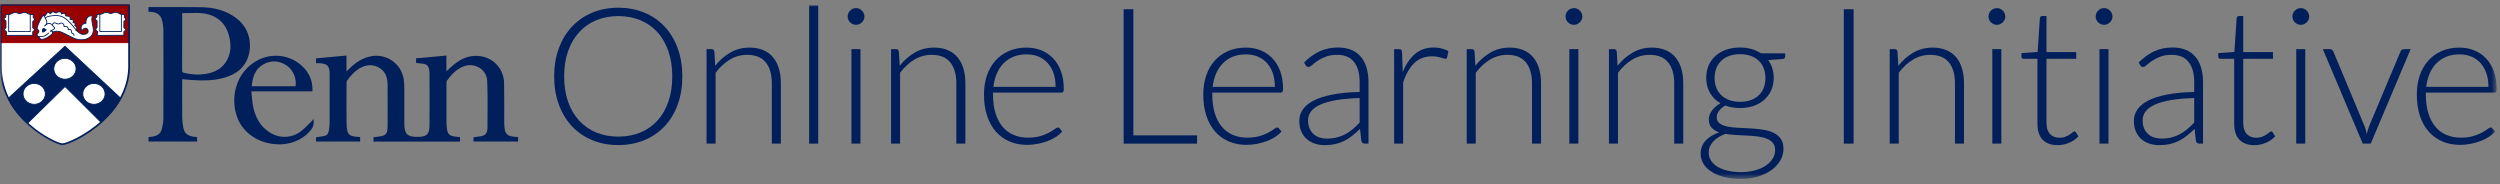 <?xml version="1.0" encoding="UTF-8"?>
<svg width="421px" height="31px" viewBox="0 0 421 31" version="1.1" xmlns="http://www.w3.org/2000/svg" xmlns:xlink="http://www.w3.org/1999/xlink">
    <rect x="0" y="0" width="421" height="31" fill="#808080" stroke="none"/>
    <!-- Generator: Sketch 49.3 (51167) - http://www.bohemiancoding.com/sketch -->
    <title>logo/online-learning-initiative/color</title>
    <desc>Created with Sketch.</desc>
    <defs>
        <polygon id="path-1" points="0 29.462 420.419 29.462 420.419 0 0 0"></polygon>
    </defs>
    <g id="Symbols" stroke="none" stroke-width="1" fill="none" fill-rule="evenodd">
        <g id="nav/header_online-learning-initiative" transform="translate(-82, -73)">
            <g id="logo/online-learning-initiative/color" transform="translate(82.004, 73.223)">
                <g id="Page-1" transform="translate(0.008, 0.436)">
                    <path d="M53.207,23.179 L60.637,23.179 L60.637,22.436 C60.56,22.424 60.508,22.413 60.456,22.409 C58.794,22.283 58.386,22.156 58.354,20.098 C58.32,17.841 58.345,15.582 58.35,13.324 C58.35,13.182 58.358,13.007 58.436,12.902 C59.089,12.023 59.815,11.213 60.806,10.701 C62.518,9.816 64.544,10.571 65.082,12.313 C65.212,12.733 65.257,13.194 65.261,13.637 C65.279,15.719 65.271,17.8 65.267,19.881 C65.267,20.302 65.266,20.725 65.225,21.143 C65.161,21.814 64.897,22.119 64.236,22.261 C63.79,22.356 63.331,22.39 62.882,22.45 L62.882,23.188 L77.457,23.188 L77.457,22.433 C77.133,22.398 76.823,22.374 76.517,22.33 C75.719,22.217 75.392,21.907 75.267,21.112 C75.208,20.738 75.173,20.355 75.172,19.976 C75.164,17.759 75.167,15.542 75.171,13.325 C75.171,13.194 75.17,13.032 75.241,12.937 C75.985,11.935 76.806,11.01 78.007,10.538 C79.888,9.8 81.944,10.976 82.032,12.986 C82.149,15.66 82.072,18.342 82.078,21.021 C82.078,21.061 82.065,21.101 82.06,21.142 C81.964,21.836 81.716,22.129 81.028,22.27 C80.596,22.359 80.152,22.393 79.73,22.449 L79.73,23.179 L87.239,23.179 L87.239,22.432 C86.905,22.397 86.595,22.374 86.287,22.33 C85.454,22.209 85.086,21.848 84.975,21.02 C84.927,20.67 84.901,20.316 84.9,19.963 C84.89,17.746 84.927,15.528 84.876,13.312 C84.822,11.023 83.214,9.182 80.996,8.817 C79.221,8.525 77.704,9.142 76.361,10.263 C75.969,10.59 75.605,10.948 75.165,11.35 L75.165,8.698 C73.421,8.858 71.738,9.012 70.055,9.166 L70.055,9.936 C70.5,9.987 70.918,10.021 71.331,10.087 C71.846,10.169 72.15,10.486 72.242,10.998 C72.28,11.211 72.321,11.428 72.321,11.643 C72.326,14.567 72.338,17.492 72.318,20.416 C72.308,21.972 71.873,22.372 70.305,22.391 C68.594,22.411 68.075,21.903 68.075,20.203 C68.074,18.176 68.08,16.149 68.071,14.122 C68.069,13.662 68.047,13.197 67.982,12.742 C67.604,10.064 65.069,8.295 62.414,8.826 C61.041,9.101 59.938,9.835 58.948,10.779 C58.768,10.951 58.593,11.127 58.337,11.378 L58.337,8.698 C56.594,8.858 54.9,9.014 53.207,9.169 L53.207,9.984 C53.403,9.984 53.576,9.977 53.748,9.985 C55.112,10.048 55.501,10.451 55.503,11.82 C55.506,14.581 55.511,17.342 55.496,20.104 C55.494,20.561 55.409,21.021 55.335,21.475 C55.263,21.911 54.98,22.174 54.55,22.253 C54.112,22.333 53.67,22.387 53.207,22.455 L53.207,23.179 Z" id="Fill-1" fill="#011F5B"></path>
                    <path d="M38.259,9.391 C37.492,10.847 36.191,11.541 34.624,11.787 C33.417,11.977 32.211,11.898 31.02,11.618 C30.823,11.572 30.655,11.533 30.657,11.237 C30.67,8.069 30.666,4.9 30.667,1.731 C30.667,1.691 30.679,1.651 30.698,1.537 C32.177,1.597 33.657,1.354 35.093,1.764 C37.149,2.352 38.275,3.809 38.666,5.853 C38.898,7.061 38.849,8.273 38.259,9.391 M39.904,2.492 C38.108,1.077 36.018,0.586 33.802,0.552 C31.014,0.509 28.225,0.535 25.436,0.531 C25.291,0.531 25.146,0.531 24.987,0.531 L24.987,1.317 C25.14,1.327 25.273,1.338 25.406,1.345 C26.477,1.4 27.103,1.897 27.327,2.939 C27.434,3.441 27.502,3.961 27.503,4.473 C27.516,9.422 27.52,14.372 27.499,19.322 C27.497,19.911 27.384,20.511 27.235,21.084 C27.042,21.83 26.484,22.219 25.734,22.336 C25.483,22.375 25.231,22.405 24.996,22.437 L24.996,23.177 L33.18,23.177 L33.18,22.433 C32.953,22.403 32.752,22.378 32.551,22.349 C31.545,22.207 31.037,21.763 30.845,20.767 C30.738,20.21 30.678,19.636 30.672,19.069 C30.652,17.084 30.664,15.098 30.664,13.113 L30.664,12.678 C31.236,12.727 31.76,12.781 32.285,12.815 C34.109,12.935 35.929,12.947 37.707,12.439 C39.229,12.006 40.557,11.268 41.369,9.844 C42.541,7.788 42.419,4.475 39.904,2.492" id="Fill-3" fill="#011F5B"></path>
                    <path d="M44.356,10.176 C45.672,9.453 47.032,9.527 48.289,10.388 C49.363,11.124 49.987,12.655 49.75,13.871 L42.387,13.871 C42.507,12.325 42.942,10.953 44.356,10.176 M52.768,19.355 C52.633,19.54 52.568,19.66 52.475,19.751 C51.919,20.291 51.386,20.858 50.79,21.35 C49.29,22.588 47.243,22.72 45.568,21.736 C43.835,20.716 42.972,19.115 42.604,17.213 C42.449,16.409 42.41,15.582 42.314,14.72 L52.599,14.72 C52.66,13.436 52.359,12.323 51.632,11.333 C49.806,8.844 46.373,8.003 43.553,9.399 C39.523,11.393 38.609,16.216 40.121,19.546 C42.187,24.097 49.153,25.15 52.311,21.262 C52.775,20.691 52.899,20.158 52.768,19.355" id="Fill-5" fill="#011F5B"></path>
                    <path d="M0.158,0.174 L21.738,0.174 L21.738,10.643 C21.592,19.177 11.737,23.663 10.497,23.622 C9.208,23.579 0.128,19.19 0.156,10.599 C0.156,10.445 0.158,0.174 0.158,0.174" id="Fill-7" fill="#FFFFFF"></path>
                    <path d="M0.156,6.536 C0.187,6.567 0.157,0.176 0.157,0.176 L21.721,0.176 L21.721,6.536 L0.156,6.536 Z" id="Fill-9" fill="#990000"></path>
                    <path d="M0.226,6.464 L21.646,6.464 L21.646,0.248 L0.232,0.248 C0.254,4.871 0.253,6.117 0.226,6.464 Z M21.796,6.61 L0.156,6.609 L0.143,6.534 L0.083,6.522 C0.106,6.36 0.09,1.886 0.082,0.176 L0.082,0.103 L21.796,0.103 L21.796,6.61 Z" id="Fill-11" fill="#990000"></path>
                    <path d="M1.364,15.849 C2.194,17.541 3.219,18.903 4.659,20.062 L10.938,13.901 L16.982,19.918 C18.228,18.812 19.441,17.473 20.311,15.887 L10.93,7.129 L1.407,15.867 L1.364,15.849 Z" id="Fill-13" fill="#011F5B"></path>
                    <path d="M1.475,15.905 C2.313,17.59 3.326,18.883 4.654,19.964 L10.938,13.798 L16.985,19.816 C18.383,18.567 19.47,17.251 20.218,15.902 L10.93,7.23 L1.475,15.905 Z M4.664,20.161 L4.611,20.119 C3.217,18.996 2.164,17.65 1.296,15.88 L1.211,15.706 L1.391,15.781 L10.931,7.029 L10.982,7.077 L20.404,15.873 L20.377,15.921 C19.611,17.32 18.485,18.682 17.032,19.972 L16.979,20.019 L10.937,14.005 L4.664,20.161 Z" id="Fill-15" fill="#011F5B"></path>
                    <path d="M16.318,1.756 L16.905,1.756 C17.335,1.661 17.492,1.419 17.933,1.419 C18.251,1.419 18.4,1.624 18.633,1.624 C18.83,1.624 19.133,1.405 19.464,1.405 C19.804,1.405 19.971,1.603 20.194,1.695 C20.391,1.777 20.649,1.773 20.923,1.773 C20.916,1.963 20.923,2.077 20.923,2.237 C20.923,2.401 21.149,2.336 21.149,2.602 C21.149,2.881 20.857,2.827 20.857,2.939 L20.846,3.978 C20.861,4.108 21.131,4.125 21.131,4.323 C21.131,4.616 20.83,4.514 20.85,4.745 C20.864,4.916 20.85,5.277 20.85,5.277 C20.27,5.277 16.542,5.31 16.359,5.303 C16.37,4.918 16.432,4.941 16.446,4.756 C16.457,4.606 16.11,4.514 16.11,4.261 C16.11,4.087 16.318,4.098 16.336,3.934 L16.336,2.898 C16.326,2.762 16.012,2.694 16.023,2.5 C16.036,2.267 16.315,2.297 16.315,2.141 C16.315,2.073 16.322,1.821 16.318,1.756" id="Fill-19" fill="#FFFFFF"></path>
                    <path d="M16.437,5.231 C16.752,5.234 17.912,5.224 18.95,5.216 C19.736,5.211 20.472,5.205 20.777,5.204 C20.781,5.092 20.785,4.871 20.775,4.751 C20.762,4.595 20.862,4.54 20.936,4.5 C21.008,4.46 21.056,4.434 21.056,4.323 C21.056,4.254 21.007,4.22 20.927,4.17 C20.859,4.126 20.782,4.077 20.772,3.986 L20.782,2.938 C20.782,2.848 20.865,2.813 20.925,2.787 C21.008,2.752 21.074,2.725 21.074,2.602 C21.074,2.492 21.032,2.465 20.974,2.429 C20.921,2.395 20.848,2.348 20.848,2.237 C20.848,2.183 20.847,2.135 20.846,2.087 C20.845,2.012 20.844,1.937 20.846,1.845 L20.844,1.845 C20.592,1.845 20.356,1.841 20.164,1.762 C20.089,1.731 20.02,1.688 19.953,1.648 C19.81,1.561 19.675,1.478 19.464,1.478 C19.292,1.478 19.122,1.545 18.972,1.603 C18.844,1.653 18.734,1.696 18.633,1.696 C18.508,1.696 18.405,1.646 18.306,1.598 C18.198,1.546 18.086,1.492 17.933,1.492 C17.697,1.492 17.551,1.565 17.382,1.65 C17.256,1.713 17.113,1.785 16.922,1.827 L16.394,1.829 C16.394,1.886 16.392,1.96 16.391,2.024 C16.39,2.075 16.389,2.119 16.389,2.141 C16.389,2.254 16.301,2.303 16.231,2.343 C16.151,2.388 16.102,2.42 16.098,2.503 C16.094,2.568 16.153,2.616 16.243,2.682 C16.322,2.74 16.404,2.799 16.411,2.893 L16.411,3.934 C16.398,4.052 16.323,4.107 16.268,4.148 C16.212,4.188 16.185,4.21 16.185,4.261 C16.185,4.369 16.274,4.444 16.36,4.517 C16.443,4.586 16.528,4.658 16.52,4.761 C16.515,4.841 16.5,4.889 16.486,4.935 C16.467,4.994 16.446,5.062 16.437,5.231 M16.498,5.377 C16.423,5.377 16.374,5.377 16.357,5.376 L16.282,5.373 L16.285,5.301 C16.292,5.056 16.32,4.966 16.342,4.893 C16.356,4.849 16.366,4.815 16.371,4.75 C16.373,4.72 16.314,4.67 16.262,4.626 C16.161,4.541 16.035,4.435 16.035,4.261 C16.035,4.135 16.118,4.075 16.178,4.031 C16.229,3.994 16.257,3.972 16.262,3.926 L16.261,2.898 C16.259,2.876 16.2,2.833 16.153,2.798 C16.058,2.729 15.94,2.642 15.948,2.496 C15.957,2.329 16.077,2.262 16.156,2.218 C16.221,2.181 16.239,2.166 16.239,2.141 C16.239,2.118 16.24,2.073 16.241,2.022 C16.243,1.924 16.246,1.802 16.243,1.76 L16.239,1.683 L16.905,1.683 C17.062,1.647 17.19,1.583 17.313,1.521 C17.492,1.431 17.661,1.346 17.933,1.346 C18.122,1.346 18.255,1.411 18.373,1.468 C18.464,1.512 18.543,1.551 18.633,1.551 C18.704,1.551 18.807,1.51 18.916,1.468 C19.079,1.405 19.263,1.333 19.464,1.333 C19.718,1.333 19.885,1.434 20.032,1.525 C20.097,1.564 20.159,1.601 20.223,1.628 C20.396,1.7 20.631,1.7 20.883,1.7 L21.001,1.7 L20.998,1.775 C20.993,1.9 20.995,1.992 20.996,2.085 C20.997,2.133 20.998,2.183 20.998,2.237 C20.998,2.267 21.007,2.276 21.057,2.307 C21.123,2.349 21.224,2.413 21.224,2.602 C21.224,2.821 21.074,2.883 20.985,2.921 C20.965,2.929 20.935,2.942 20.928,2.949 L20.921,3.979 C20.923,3.993 20.967,4.021 21.009,4.048 C21.092,4.1 21.206,4.172 21.206,4.323 C21.206,4.519 21.088,4.584 21.009,4.626 C20.939,4.665 20.919,4.679 20.925,4.739 C20.939,4.912 20.925,5.265 20.925,5.28 L20.922,5.35 L20.85,5.35 C20.607,5.35 19.809,5.356 18.951,5.362 C17.93,5.369 16.879,5.377 16.498,5.377" id="Fill-21" fill="#011F5B"></path>
                    <path d="M18.526,4.711 C17.683,4.711 16.864,4.709 16.796,4.709 L16.72,4.709 L16.721,4.635 C16.728,4.097 16.721,1.797 16.721,1.774 L16.871,1.773 C16.871,1.795 16.877,3.916 16.872,4.564 C17.992,4.566 19.951,4.567 20.352,4.559 C20.352,3.858 20.349,1.757 20.349,1.757 L20.498,1.756 C20.498,1.756 20.502,4.012 20.502,4.63 L20.502,4.696 L20.434,4.702 C20.354,4.709 19.426,4.711 18.526,4.711" id="Fill-23" fill="#011F5B"></path>
                    <mask id="mask-2" fill="white">
                        <use xlink:href="#path-1"></use>
                    </mask>
                    <g id="Clip-26"></g>
                    <path d="M6.564,5.58 C6.622,5.802 6.794,5.948 7.074,5.948 C7.596,5.948 8.099,5.573 8.401,5.362 C8.638,5.199 8.883,5.025 8.883,4.667 L8.839,4.803 C8.839,4.803 9.247,4.408 10.254,4.721 C10.533,4.809 11.73,5.461 11.989,5.567 C12.211,5.659 12.991,6.201 14.21,5.992 C14.21,5.992 16.07,5.744 15.654,3.885 C15.357,2.556 15.449,2.462 15.562,2.036 C15.518,2.015 14.425,1.777 14.454,3.249 C13.98,3.297 13.375,3.644 13.768,4.558 C13.929,4.326 14.144,4.08 14.439,4.08 C14.625,4.08 14.821,4.34 14.833,4.531 C14.862,4.994 14.381,5.199 13.783,5.103 C13.48,5.055 13.201,4.729 12.783,4.435 C12.856,4.401 12.923,4.162 12.923,4.067 C12.923,3.832 12.714,3.723 12.573,3.644 C12.602,3.563 12.66,3.453 12.66,3.372 C12.66,3.184 12.387,3.198 12.281,3.126 C12.324,3.068 12.324,3.103 12.324,3.017 C12.324,2.744 12.368,2.595 11.8,2.608 C11.847,2.339 11.789,2.165 11.595,2.09 L11.172,2.036 C10.91,1.988 11.172,1.903 10.929,1.677 C10.713,1.474 10.357,1.677 10.357,1.677 C10.357,1.489 10.224,1.34 9.991,1.34 C9.867,1.34 9.714,1.351 9.627,1.395 L9.452,1.531 C9.233,1.531 9.178,1.34 8.927,1.34 C8.675,1.34 8.573,1.531 8.474,1.654 C8.303,1.575 8.281,1.436 8.052,1.436 C7.917,1.436 7.877,1.575 7.818,1.64 C7.669,1.8 7.679,1.967 7.446,2.048 L7.359,1.9 C7.356,1.891 7.354,1.881 7.352,1.872 C7.009,2.032 6.235,3.743 6.235,4.094 C6.235,4.428 6.535,4.282 6.535,4.64 C6.535,4.851 6.214,5.004 6.214,5.185 C6.214,5.413 6.487,5.526 6.724,5.526 L6.564,5.58 Z" id="Fill-33" fill="#FFFFFF" mask="url(#mask-2)"></path>
                    <path d="M9.535,4.527 C9.737,4.527 9.982,4.56 10.277,4.652 C10.448,4.706 10.934,4.954 11.362,5.174 C11.647,5.32 11.915,5.457 12.018,5.499 C12.052,5.513 12.096,5.536 12.153,5.565 C12.485,5.737 13.175,6.096 14.196,5.92 C14.207,5.919 14.977,5.809 15.385,5.241 C15.636,4.892 15.702,4.441 15.581,3.9 C15.307,2.673 15.361,2.478 15.46,2.124 L15.469,2.091 C15.357,2.076 15.109,2.064 14.896,2.214 C14.642,2.393 14.519,2.74 14.529,3.248 L14.53,3.315 L14.461,3.321 C14.17,3.351 13.925,3.484 13.807,3.678 C13.692,3.866 13.686,4.11 13.788,4.404 C13.945,4.201 14.155,4.008 14.439,4.008 C14.67,4.008 14.893,4.298 14.908,4.526 C14.92,4.715 14.854,4.878 14.72,4.996 C14.517,5.173 14.171,5.239 13.771,5.175 C13.547,5.139 13.343,4.973 13.108,4.78 C12.993,4.686 12.874,4.589 12.739,4.494 L12.637,4.423 L12.75,4.37 C12.786,4.344 12.847,4.156 12.847,4.067 C12.847,3.88 12.68,3.787 12.546,3.713 L12.491,3.683 L12.502,3.62 C12.51,3.597 12.52,3.572 12.531,3.545 C12.557,3.485 12.585,3.417 12.585,3.372 C12.585,3.31 12.536,3.286 12.4,3.248 C12.34,3.232 12.283,3.216 12.238,3.186 L12.175,3.143 L12.22,3.083 C12.233,3.067 12.242,3.057 12.25,3.049 C12.25,3.042 12.25,3.031 12.25,3.017 L12.25,2.962 C12.251,2.848 12.25,2.782 12.211,2.745 C12.161,2.696 12.026,2.676 11.802,2.681 L11.71,2.683 L11.726,2.596 C11.781,2.283 11.67,2.197 11.567,2.158 L11.163,2.108 C10.994,2.077 10.965,2.015 10.969,1.918 C10.971,1.871 10.973,1.818 10.877,1.729 C10.705,1.567 10.398,1.737 10.395,1.739 L10.283,1.803 L10.283,1.677 C10.283,1.516 10.168,1.413 9.991,1.413 C9.837,1.413 9.72,1.43 9.661,1.46 L9.478,1.604 L9.452,1.604 C9.323,1.604 9.24,1.549 9.167,1.501 C9.095,1.454 9.034,1.413 8.927,1.413 C8.748,1.413 8.661,1.529 8.577,1.642 C8.562,1.662 8.548,1.681 8.534,1.699 L8.497,1.744 L8.443,1.72 C8.368,1.686 8.319,1.643 8.276,1.605 C8.21,1.547 8.167,1.508 8.052,1.508 C8,1.508 7.973,1.543 7.927,1.615 C7.909,1.643 7.893,1.668 7.875,1.688 C7.826,1.74 7.796,1.794 7.766,1.846 C7.708,1.949 7.648,2.055 7.471,2.117 L7.412,2.137 L7.322,1.983 C6.997,2.284 6.31,3.758 6.31,4.094 C6.31,4.22 6.355,4.25 6.424,4.295 C6.507,4.351 6.61,4.419 6.61,4.64 C6.61,4.777 6.509,4.886 6.421,4.982 C6.353,5.056 6.289,5.126 6.289,5.185 C6.289,5.38 6.556,5.453 6.724,5.453 L6.749,5.594 L6.658,5.625 C6.724,5.789 6.867,5.875 7.074,5.875 C7.543,5.875 8.002,5.553 8.305,5.34 L8.358,5.303 C8.547,5.172 8.742,5.038 8.794,4.797 L8.768,4.781 L8.811,4.645 L8.92,4.661 C9.039,4.599 9.24,4.527 9.535,4.527 M13.663,6.112 C12.891,6.112 12.343,5.829 12.082,5.694 C12.031,5.667 11.99,5.646 11.96,5.633 C11.851,5.589 11.592,5.456 11.292,5.303 C10.89,5.096 10.39,4.84 10.231,4.791 C9.479,4.556 9.077,4.734 8.943,4.818 C8.882,5.12 8.643,5.285 8.445,5.421 L8.393,5.458 C8.074,5.682 7.591,6.021 7.074,6.021 C6.775,6.021 6.562,5.867 6.491,5.598 L6.482,5.563 C6.292,5.504 6.139,5.376 6.139,5.185 C6.139,5.07 6.226,4.976 6.309,4.886 C6.383,4.805 6.46,4.722 6.46,4.64 C6.46,4.496 6.409,4.462 6.339,4.415 C6.259,4.362 6.161,4.297 6.161,4.094 C6.161,3.716 6.948,1.98 7.319,1.807 L7.403,1.767 L7.431,1.88 L7.477,1.956 C7.557,1.913 7.591,1.853 7.635,1.776 C7.667,1.719 7.703,1.655 7.763,1.592 C7.775,1.578 7.787,1.559 7.799,1.539 C7.843,1.469 7.91,1.363 8.052,1.363 C8.224,1.363 8.305,1.434 8.377,1.497 C8.402,1.519 8.426,1.54 8.454,1.559 C8.455,1.558 8.455,1.557 8.456,1.556 C8.547,1.435 8.672,1.268 8.927,1.268 C9.08,1.268 9.171,1.328 9.251,1.381 C9.31,1.419 9.358,1.451 9.427,1.458 L9.58,1.338 C9.674,1.289 9.809,1.268 9.991,1.268 C10.21,1.268 10.373,1.387 10.419,1.568 C10.556,1.515 10.802,1.457 10.982,1.624 C11.125,1.759 11.121,1.862 11.118,1.924 C11.118,1.932 11.117,1.943 11.118,1.949 C11.119,1.947 11.136,1.955 11.186,1.964 L11.605,2.018 C11.821,2.1 11.911,2.272 11.885,2.535 C12.11,2.536 12.241,2.569 12.317,2.642 C12.403,2.724 12.401,2.835 12.4,2.963 L12.399,3.017 C12.399,3.052 12.399,3.075 12.394,3.095 C12.409,3.1 12.425,3.104 12.441,3.109 C12.558,3.141 12.735,3.19 12.735,3.372 C12.735,3.445 12.701,3.527 12.671,3.6 C12.669,3.604 12.667,3.608 12.665,3.612 C12.818,3.699 12.997,3.825 12.997,4.067 C12.997,4.135 12.962,4.315 12.893,4.424 C13.007,4.507 13.111,4.592 13.204,4.669 C13.423,4.848 13.612,5.002 13.795,5.031 C14.144,5.087 14.453,5.034 14.619,4.888 C14.721,4.799 14.767,4.68 14.758,4.535 C14.749,4.381 14.579,4.153 14.439,4.153 C14.173,4.153 13.974,4.391 13.831,4.598 L13.753,4.71 L13.699,4.586 C13.528,4.19 13.521,3.86 13.678,3.604 C13.811,3.386 14.07,3.232 14.378,3.185 C14.38,2.639 14.537,2.264 14.846,2.071 C15.172,1.868 15.555,1.951 15.595,1.97 L15.65,1.996 L15.605,2.162 C15.512,2.494 15.46,2.677 15.727,3.87 C15.858,4.452 15.783,4.942 15.507,5.326 C15.06,5.945 14.254,6.059 14.22,6.064 C14.023,6.098 13.837,6.112 13.663,6.112" id="Fill-34" fill="#011F5B" mask="url(#mask-2)"></path>
                    <path d="M7.37,4.143 C7.37,4.143 7.749,4.284 7.749,4.361 C7.749,4.465 7.504,4.579 7.34,4.715 L7.136,4.715 C7.209,4.484 7.136,4.568 7.136,4.361 C7.136,4.205 7.305,4.143 7.37,4.143" id="Fill-35" fill="#011F5B" mask="url(#mask-2)"></path>
                    <path d="M7.234,4.642 L7.313,4.642 C7.364,4.602 7.421,4.564 7.476,4.526 C7.542,4.482 7.648,4.41 7.67,4.371 C7.631,4.336 7.496,4.269 7.359,4.217 C7.317,4.224 7.211,4.264 7.211,4.361 C7.211,4.433 7.221,4.462 7.229,4.487 C7.244,4.533 7.251,4.568 7.234,4.642 Z M7.368,4.788 L7.035,4.788 L7.065,4.694 C7.101,4.577 7.096,4.561 7.086,4.531 C7.076,4.499 7.061,4.456 7.061,4.361 C7.061,4.167 7.259,4.07 7.37,4.07 L7.397,4.075 C7.824,4.235 7.824,4.326 7.824,4.361 C7.824,4.468 7.702,4.55 7.562,4.646 C7.503,4.685 7.442,4.727 7.389,4.771 L7.368,4.788 Z" id="Fill-36" fill="#011F5B" mask="url(#mask-2)"></path>
                    <path d="M12.519,5.365 L12.37,5.347 C12.399,5.122 12.323,5.096 12.21,5.056 C12.128,5.028 12.026,4.992 11.993,4.87 C11.982,4.828 11.975,4.78 11.968,4.729 C11.95,4.601 11.929,4.457 11.838,4.403 C11.77,4.362 11.658,4.366 11.506,4.416 L11.403,4.45 L11.407,4.344 C11.415,4.141 11.367,3.999 11.263,3.924 C11.091,3.798 10.808,3.883 10.806,3.885 L10.692,3.92 L10.708,3.806 C10.726,3.668 10.68,3.526 10.582,3.418 C10.509,3.338 10.419,3.288 10.345,3.288 C10.238,3.288 10.159,3.328 10.075,3.371 C9.998,3.411 9.917,3.452 9.82,3.452 C9.677,3.452 9.577,3.401 9.48,3.352 C9.389,3.305 9.303,3.261 9.178,3.261 C9.035,3.261 9.009,3.31 8.966,3.392 C8.932,3.454 8.89,3.533 8.788,3.581 L8.723,3.45 C8.78,3.423 8.803,3.38 8.833,3.324 C8.882,3.231 8.944,3.116 9.178,3.116 C9.34,3.116 9.452,3.173 9.55,3.223 C9.638,3.267 9.714,3.306 9.82,3.306 C9.88,3.306 9.938,3.277 10.006,3.242 C10.097,3.195 10.2,3.143 10.345,3.143 C10.462,3.143 10.593,3.21 10.694,3.322 C10.797,3.436 10.856,3.578 10.861,3.723 C10.984,3.702 11.194,3.691 11.353,3.808 C11.478,3.899 11.547,4.048 11.557,4.25 C11.708,4.215 11.826,4.225 11.917,4.279 C12.068,4.37 12.095,4.558 12.116,4.709 C12.123,4.754 12.129,4.797 12.138,4.834 C12.15,4.877 12.181,4.892 12.261,4.919 C12.381,4.961 12.562,5.024 12.519,5.365" id="Fill-37" fill="#011F5B" mask="url(#mask-2)"></path>
                    <path d="M0.972,1.775 L1.559,1.775 C1.989,1.679 2.146,1.437 2.587,1.437 C2.904,1.437 3.054,1.642 3.287,1.642 C3.484,1.642 3.787,1.424 4.118,1.424 C4.457,1.424 4.625,1.621 4.848,1.713 C5.044,1.795 5.303,1.791 5.577,1.791 C5.569,1.982 5.577,2.095 5.577,2.255 C5.577,2.419 5.803,2.354 5.803,2.62 C5.803,2.899 5.511,2.845 5.511,2.957 L5.5,3.997 C5.515,4.126 5.784,4.143 5.784,4.341 C5.784,4.634 5.484,4.533 5.504,4.764 C5.518,4.934 5.504,5.295 5.504,5.295 C4.924,5.295 1.274,5.299 1.092,5.292 C1.103,4.907 1.086,4.96 1.099,4.774 C1.11,4.624 0.764,4.532 0.764,4.28 C0.764,4.106 0.972,4.116 0.99,3.952 L0.99,2.917 C0.979,2.78 0.666,2.712 0.676,2.518 C0.689,2.286 0.968,2.315 0.968,2.16 C0.968,2.092 0.976,1.839 0.972,1.775" id="Fill-38" fill="#FFFFFF" mask="url(#mask-2)"></path>
                    <path d="M1.169,5.22 C1.619,5.225 3.836,5.223 4.946,5.223 L5.431,5.223 C5.435,5.11 5.439,4.889 5.429,4.77 C5.416,4.613 5.516,4.558 5.589,4.518 C5.662,4.479 5.709,4.452 5.709,4.341 C5.709,4.273 5.661,4.239 5.581,4.188 C5.513,4.145 5.436,4.096 5.426,4.005 L5.436,2.957 C5.436,2.866 5.518,2.831 5.579,2.806 C5.662,2.771 5.727,2.743 5.727,2.62 C5.727,2.51 5.686,2.484 5.628,2.447 C5.575,2.413 5.502,2.366 5.502,2.255 C5.502,2.202 5.501,2.153 5.5,2.106 C5.499,2.03 5.498,1.955 5.499,1.864 C5.247,1.864 5.01,1.86 4.818,1.78 C4.743,1.749 4.673,1.707 4.607,1.666 C4.464,1.579 4.329,1.497 4.118,1.497 C3.946,1.497 3.775,1.563 3.626,1.622 C3.498,1.671 3.387,1.715 3.287,1.715 C3.162,1.715 3.058,1.665 2.959,1.616 C2.851,1.564 2.74,1.51 2.587,1.51 C2.351,1.51 2.205,1.583 2.036,1.668 C1.91,1.731 1.767,1.803 1.576,1.846 L1.048,1.847 C1.048,1.904 1.046,1.979 1.045,2.042 C1.044,2.093 1.043,2.137 1.043,2.16 C1.043,2.272 0.955,2.322 0.884,2.362 C0.805,2.406 0.756,2.438 0.751,2.522 C0.748,2.586 0.807,2.634 0.897,2.7 C0.976,2.758 1.057,2.818 1.065,2.911 L1.065,3.953 C1.052,4.07 0.976,4.126 0.921,4.166 C0.866,4.207 0.839,4.228 0.839,4.28 C0.839,4.387 0.928,4.462 1.014,4.535 C1.097,4.604 1.182,4.676 1.174,4.779 C1.168,4.866 1.169,4.899 1.17,4.952 C1.171,5.003 1.172,5.073 1.169,5.22 M3.127,5.369 C2.127,5.369 1.181,5.368 1.089,5.365 L1.015,5.362 L1.017,5.29 C1.023,5.095 1.021,5.013 1.02,4.955 C1.018,4.898 1.018,4.863 1.025,4.769 C1.027,4.738 0.968,4.689 0.916,4.645 C0.815,4.56 0.689,4.453 0.689,4.28 C0.689,4.153 0.771,4.094 0.831,4.05 C0.883,4.012 0.911,3.99 0.915,3.945 L0.915,2.916 C0.913,2.894 0.854,2.851 0.807,2.817 C0.711,2.747 0.593,2.66 0.602,2.514 C0.611,2.348 0.73,2.28 0.809,2.236 C0.874,2.199 0.893,2.185 0.893,2.16 C0.893,2.136 0.894,2.092 0.895,2.04 C0.897,1.943 0.899,1.821 0.897,1.779 L0.893,1.702 L1.559,1.702 C1.715,1.665 1.843,1.601 1.967,1.539 C2.146,1.449 2.315,1.364 2.587,1.364 C2.775,1.364 2.909,1.429 3.026,1.486 C3.118,1.531 3.197,1.569 3.287,1.569 C3.358,1.569 3.461,1.529 3.57,1.486 C3.732,1.423 3.916,1.351 4.118,1.351 C4.372,1.351 4.539,1.453 4.686,1.543 C4.751,1.582 4.812,1.62 4.877,1.646 C5.05,1.718 5.286,1.717 5.538,1.718 L5.654,1.718 L5.652,1.794 C5.647,1.918 5.648,2.01 5.65,2.103 C5.651,2.152 5.652,2.201 5.652,2.255 C5.652,2.285 5.661,2.294 5.71,2.325 C5.777,2.368 5.878,2.432 5.878,2.62 C5.878,2.839 5.728,2.902 5.639,2.939 C5.619,2.948 5.589,2.96 5.582,2.967 L5.575,3.998 C5.577,4.012 5.621,4.039 5.663,4.066 C5.746,4.118 5.859,4.191 5.859,4.341 C5.859,4.537 5.741,4.602 5.663,4.645 C5.593,4.683 5.573,4.697 5.578,4.758 C5.593,4.931 5.579,5.283 5.579,5.298 L5.576,5.368 L4.946,5.368 C4.469,5.368 3.786,5.369 3.127,5.369" id="Fill-39" fill="#011F5B" mask="url(#mask-2)"></path>
                    <path d="M3.18,4.729 C2.336,4.729 1.518,4.728 1.449,4.727 L1.374,4.727 L1.374,4.654 C1.382,4.115 1.374,1.815 1.374,1.792 L1.524,1.792 C1.524,1.814 1.531,3.934 1.525,4.582 C2.646,4.584 4.605,4.585 5.006,4.578 C5.006,3.877 5.002,1.775 5.002,1.775 L5.152,1.774 C5.152,1.774 5.156,4.031 5.156,4.648 L5.156,4.714 L5.088,4.72 C5.008,4.727 4.079,4.729 3.18,4.729" id="Fill-40" fill="#011F5B" mask="url(#mask-2)"></path>
                    <path d="M3.863,15.152 C3.863,14.18 4.706,13.391 5.746,13.391 C6.786,13.391 7.629,14.18 7.629,15.152 C7.629,16.124 6.786,16.911 5.746,16.911 C4.706,16.911 3.863,16.124 3.863,15.152" id="Fill-48" fill="#FFFFFF" mask="url(#mask-2)"></path>
                    <path d="M5.746,13.464 C4.749,13.464 3.938,14.221 3.938,15.152 C3.938,16.082 4.749,16.839 5.746,16.839 C6.743,16.839 7.554,16.082 7.554,15.152 C7.554,14.221 6.743,13.464 5.746,13.464 M5.746,16.984 C4.667,16.984 3.788,16.162 3.788,15.152 C3.788,14.141 4.667,13.318 5.746,13.318 C6.826,13.318 7.704,14.141 7.704,15.152 C7.704,16.162 6.826,16.984 5.746,16.984" id="Fill-49" fill="#011F5B" mask="url(#mask-2)"></path>
                    <path d="M9.04,10.924 C9.04,9.952 9.883,9.164 10.922,9.164 C11.962,9.164 12.805,9.952 12.805,10.924 C12.805,11.896 11.962,12.684 10.922,12.684 C9.883,12.684 9.04,11.896 9.04,10.924" id="Fill-50" fill="#FFFFFF" mask="url(#mask-2)"></path>
                    <path d="M10.922,9.236 C9.926,9.236 9.114,9.993 9.114,10.924 C9.114,11.854 9.926,12.611 10.922,12.611 C11.919,12.611 12.73,11.854 12.73,10.924 C12.73,9.993 11.919,9.236 10.922,9.236 M10.922,12.756 C9.843,12.756 8.965,11.934 8.965,10.924 C8.965,9.913 9.843,9.091 10.922,9.091 C12.002,9.091 12.88,9.913 12.88,10.924 C12.88,11.934 12.002,12.756 10.922,12.756" id="Fill-51" fill="#011F5B" mask="url(#mask-2)"></path>
                    <path d="M13.923,15.152 C13.923,14.18 14.766,13.391 15.806,13.391 C16.846,13.391 17.689,14.18 17.689,15.152 C17.689,16.124 16.846,16.911 15.806,16.911 C14.766,16.911 13.923,16.124 13.923,15.152" id="Fill-52" fill="#FFFFFF" mask="url(#mask-2)"></path>
                    <path d="M15.806,13.464 C14.809,13.464 13.998,14.221 13.998,15.152 C13.998,16.082 14.809,16.839 15.806,16.839 C16.803,16.839 17.614,16.082 17.614,15.152 C17.614,14.221 16.803,13.464 15.806,13.464 M15.806,16.984 C14.727,16.984 13.848,16.162 13.848,15.152 C13.848,14.141 14.727,13.318 15.806,13.318 C16.886,13.318 17.764,14.141 17.764,15.152 C17.764,16.162 16.886,16.984 15.806,16.984" id="Fill-53" fill="#011F5B" mask="url(#mask-2)"></path>
                    <path d="M12.755,4.412 C12.491,4.13 12.245,3.821 12.064,3.596 C11.948,3.451 11.828,3.301 11.797,3.279 C11.731,3.253 11.654,3.172 11.538,3.049 C11.22,2.71 10.628,2.08 9.509,2.02 C9.022,1.993 7.739,2.167 7.702,2.434 L7.554,2.414 C7.618,1.95 9.241,1.861 9.518,1.875 C10.697,1.939 11.316,2.597 11.649,2.95 C11.736,3.043 11.819,3.131 11.861,3.148 C11.908,3.168 11.964,3.234 12.183,3.507 C12.362,3.73 12.606,4.036 12.866,4.314 L12.755,4.412 Z" id="Fill-54" fill="#011F5B" mask="url(#mask-2)"></path>
                    <path d="M8.966,4.771 L8.818,4.748 C8.822,4.729 8.824,4.709 8.825,4.688 C8.779,4.683 8.698,4.682 8.644,4.681 C8.544,4.68 8.48,4.679 8.44,4.667 L8.392,4.653 L8.376,4.596 C8.37,4.534 8.432,4.501 8.503,4.463 C8.517,4.455 8.529,4.449 8.535,4.445 L8.564,4.484 L8.553,4.429 C8.874,4.309 9.111,4.166 9.129,4.081 C9.13,4.075 9.132,4.064 9.112,4.045 C8.988,3.93 8.895,3.809 8.82,3.712 C8.777,3.656 8.738,3.605 8.7,3.565 C8.562,3.419 8.408,3.357 8.186,3.357 C8.051,3.357 7.816,3.556 7.66,3.688 C7.595,3.744 7.538,3.792 7.497,3.82 L7.402,3.708 L7.44,3.673 C7.549,3.574 7.805,3.34 7.805,3.175 C7.805,2.896 7.663,2.633 7.526,2.38 C7.431,2.204 7.341,2.039 7.297,1.87 L7.442,1.834 C7.482,1.986 7.568,2.144 7.658,2.312 C7.804,2.582 7.955,2.86 7.955,3.175 C7.955,3.215 7.946,3.257 7.931,3.298 C8.02,3.245 8.107,3.211 8.186,3.211 C8.451,3.211 8.643,3.289 8.81,3.466 C8.852,3.51 8.894,3.564 8.94,3.625 C9.015,3.722 9.101,3.833 9.215,3.94 C9.281,4.002 9.285,4.067 9.276,4.11 C9.241,4.278 8.948,4.43 8.682,4.536 C8.855,4.538 8.976,4.546 8.976,4.647 C8.976,4.69 8.972,4.732 8.966,4.771" id="Fill-55" fill="#011F5B" mask="url(#mask-2)"></path>
                    <path d="M6.712,5.578 L6.712,5.433 C7.122,5.433 7.326,5.403 7.494,5.318 C7.753,5.187 8.063,4.975 8.13,4.823 L8.268,4.88 C8.155,5.137 7.661,5.398 7.563,5.447 C7.346,5.557 7.087,5.578 6.712,5.578" id="Fill-56" fill="#011F5B" mask="url(#mask-2)"></path>
                    <path d="M0.299,0.32 C0.299,1.565 0.298,10.458 0.297,10.601 C0.271,19.121 9.309,23.44 10.496,23.48 C10.5,23.48 10.505,23.48 10.51,23.48 C11.154,23.48 14.369,22.173 17.173,19.587 C19.146,17.767 21.512,14.738 21.582,10.643 L21.582,0.32 L0.299,0.32 Z M10.505,23.768 C10.498,23.768 10.492,23.768 10.485,23.768 C9.265,23.728 -0.027,19.31 -8.68220601e-05,10.6 C0,10.446 0.002,0.176 0.002,0.176 L0.002,0.031 L21.879,0.031 L21.879,10.645 C21.807,14.843 19.392,17.938 17.378,19.795 C14.547,22.407 11.267,23.768 10.505,23.768 Z" id="Fill-57" fill="#011F5B" mask="url(#mask-2)"></path>
                    <path d="M113.197,12.205 C113.197,10.627 112.978,9.209 112.541,7.95 C112.103,6.692 111.487,5.626 110.693,4.751 C109.898,3.877 108.941,3.208 107.821,2.744 C106.701,2.281 105.458,2.049 104.093,2.049 C102.749,2.049 101.519,2.281 100.405,2.744 C99.29,3.208 98.33,3.877 97.525,4.751 C96.719,5.626 96.095,6.692 95.653,7.95 C95.21,9.209 94.989,10.627 94.989,12.205 C94.989,13.793 95.21,15.214 95.653,16.467 C96.095,17.72 96.719,18.783 97.525,19.658 C98.33,20.532 99.29,21.199 100.405,21.657 C101.519,22.116 102.749,22.345 104.093,22.345 C105.458,22.345 106.701,22.116 107.821,21.657 C108.941,21.199 109.898,20.532 110.693,19.658 C111.487,18.783 112.103,17.72 112.541,16.467 C112.978,15.214 113.197,13.793 113.197,12.205 M114.893,12.205 C114.893,13.953 114.631,15.539 114.109,16.963 C113.586,18.386 112.85,19.602 111.901,20.61 C110.951,21.617 109.815,22.396 108.493,22.944 C107.17,23.494 105.703,23.768 104.093,23.768 C102.503,23.768 101.047,23.494 99.725,22.944 C98.402,22.396 97.266,21.617 96.317,20.61 C95.367,19.602 94.629,18.386 94.101,16.963 C93.573,15.539 93.309,13.953 93.309,12.205 C93.309,10.467 93.573,8.886 94.101,7.462 C94.629,6.039 95.367,4.823 96.317,3.816 C97.266,2.808 98.402,2.027 99.725,1.473 C101.047,0.919 102.503,0.641 104.093,0.641 C105.703,0.641 107.17,0.916 108.493,1.465 C109.815,2.014 110.951,2.795 111.901,3.808 C112.85,4.821 113.586,6.039 114.109,7.462 C114.631,8.886 114.893,10.467 114.893,12.205" id="Fill-58" fill="#011F5B" mask="url(#mask-2)"></path>
                    <path d="M118.972,23.528 L118.972,7.614 L119.804,7.614 C120.082,7.614 120.242,7.748 120.284,8.014 L120.428,10.413 C121.154,9.497 121.999,8.758 122.964,8.198 C123.93,7.638 125.004,7.358 126.188,7.358 C127.063,7.358 127.834,7.497 128.501,7.774 C129.167,8.052 129.719,8.452 130.157,8.974 C130.594,9.497 130.924,10.125 131.148,10.861 C131.373,11.597 131.484,12.429 131.484,13.356 L131.484,23.528 L129.964,23.528 L129.964,13.356 C129.964,11.864 129.623,10.693 128.94,9.846 C128.258,8.998 127.212,8.574 125.804,8.574 C124.759,8.574 123.788,8.844 122.892,9.382 C121.996,9.92 121.196,10.659 120.492,11.597 L120.492,23.528 L118.972,23.528 Z" id="Fill-59" fill="#011F5B" mask="url(#mask-2)"></path>
                    <polygon id="Fill-60" fill="#011F5B" mask="url(#mask-2)" points="136.252 23.528 137.772 23.528 137.772 0.257 136.252 0.257"></polygon>
                    <path d="M143.371,23.528 L144.891,23.528 L144.891,7.614 L143.371,7.614 L143.371,23.528 Z M145.563,2.129 C145.563,2.32 145.524,2.499 145.443,2.664 C145.363,2.83 145.259,2.976 145.131,3.104 C145.004,3.232 144.854,3.334 144.683,3.408 C144.512,3.483 144.331,3.52 144.139,3.52 C143.947,3.52 143.766,3.483 143.595,3.408 C143.425,3.334 143.275,3.232 143.148,3.104 C143.019,2.976 142.918,2.83 142.843,2.664 C142.769,2.499 142.731,2.32 142.731,2.129 C142.731,1.937 142.769,1.753 142.843,1.577 C142.918,1.401 143.019,1.249 143.148,1.121 C143.275,0.993 143.425,0.892 143.595,0.817 C143.766,0.743 143.947,0.705 144.139,0.705 C144.331,0.705 144.512,0.743 144.683,0.817 C144.854,0.892 145.004,0.993 145.131,1.121 C145.259,1.249 145.363,1.401 145.443,1.577 C145.524,1.753 145.563,1.937 145.563,2.129 Z" id="Fill-61" fill="#011F5B" mask="url(#mask-2)"></path>
                    <path d="M150.043,23.528 L150.043,7.614 L150.875,7.614 C151.152,7.614 151.312,7.748 151.355,8.014 L151.499,10.413 C152.224,9.497 153.07,8.758 154.035,8.198 C155,7.638 156.075,7.358 157.259,7.358 C158.133,7.358 158.904,7.497 159.571,7.774 C160.238,8.052 160.789,8.452 161.227,8.974 C161.664,9.497 161.995,10.125 162.219,10.861 C162.443,11.597 162.555,12.429 162.555,13.356 L162.555,23.528 L161.035,23.528 L161.035,13.356 C161.035,11.864 160.693,10.693 160.011,9.846 C159.328,8.998 158.283,8.574 156.875,8.574 C155.829,8.574 154.859,8.844 153.963,9.382 C153.067,9.92 152.267,10.659 151.563,11.597 L151.563,23.528 L150.043,23.528 Z" id="Fill-62" fill="#011F5B" mask="url(#mask-2)"></path>
                    <path d="M172.898,8.494 C172.078,8.494 171.343,8.622 170.693,8.878 C170.043,9.134 169.481,9.502 169.008,9.982 C168.534,10.461 168.15,11.037 167.857,11.709 C167.564,12.381 167.37,13.132 167.274,13.964 L177.754,13.964 C177.754,13.111 177.637,12.346 177.403,11.669 C177.168,10.992 176.838,10.419 176.412,9.949 C175.986,9.481 175.475,9.121 174.879,8.87 C174.282,8.62 173.622,8.494 172.898,8.494 M172.874,7.359 C173.77,7.359 174.6,7.513 175.362,7.822 C176.125,8.132 176.786,8.582 177.346,9.174 C177.906,9.766 178.343,10.493 178.658,11.357 C178.973,12.221 179.13,13.212 179.13,14.332 C179.13,14.566 179.096,14.726 179.026,14.812 C178.957,14.897 178.848,14.94 178.699,14.94 L167.21,14.94 L167.21,15.244 C167.21,16.438 167.349,17.488 167.626,18.394 C167.904,19.301 168.298,20.06 168.81,20.673 C169.323,21.287 169.941,21.748 170.666,22.057 C171.391,22.366 172.202,22.521 173.098,22.521 C173.898,22.521 174.592,22.433 175.178,22.257 C175.765,22.081 176.258,21.884 176.658,21.665 C177.058,21.446 177.376,21.249 177.61,21.073 C177.845,20.897 178.016,20.809 178.122,20.809 C178.261,20.809 178.367,20.863 178.442,20.969 L178.858,21.481 C178.602,21.801 178.263,22.1 177.842,22.377 C177.421,22.654 176.952,22.891 176.434,23.088 C175.917,23.286 175.362,23.443 174.77,23.56 C174.178,23.677 173.583,23.736 172.986,23.736 C171.898,23.736 170.906,23.547 170.01,23.168 C169.114,22.79 168.345,22.238 167.704,21.513 C167.062,20.788 166.566,19.9 166.216,18.85 C165.865,17.8 165.69,16.598 165.69,15.244 C165.69,14.103 165.853,13.05 166.178,12.085 C166.503,11.12 166.973,10.288 167.586,9.59 C168.2,8.892 168.952,8.345 169.842,7.95 C170.733,7.556 171.744,7.359 172.874,7.359" id="Fill-63" fill="#011F5B" mask="url(#mask-2)"></path>
                    <polygon id="Fill-64" fill="#011F5B" mask="url(#mask-2)" points="190.841 22.137 201.577 22.137 201.577 23.528 189.209 23.528 189.209 0.897 190.841 0.897"></polygon>
                    <path d="M209.825,8.494 C209.004,8.494 208.269,8.622 207.62,8.878 C206.97,9.134 206.408,9.502 205.934,9.982 C205.46,10.461 205.077,11.037 204.784,11.709 C204.491,12.381 204.297,13.132 204.201,13.964 L214.681,13.964 C214.681,13.111 214.564,12.346 214.33,11.669 C214.095,10.992 213.765,10.419 213.339,9.949 C212.913,9.481 212.402,9.121 211.805,8.87 C211.209,8.62 210.549,8.494 209.825,8.494 M209.801,7.359 C210.697,7.359 211.526,7.513 212.289,7.822 C213.052,8.132 213.713,8.582 214.273,9.174 C214.833,9.766 215.27,10.493 215.585,11.357 C215.9,12.221 216.057,13.212 216.057,14.332 C216.057,14.566 216.022,14.726 215.953,14.812 C215.884,14.897 215.775,14.94 215.626,14.94 L204.137,14.94 L204.137,15.244 C204.137,16.438 204.276,17.488 204.553,18.394 C204.83,19.301 205.225,20.06 205.737,20.673 C206.249,21.287 206.868,21.748 207.593,22.057 C208.318,22.366 209.129,22.521 210.025,22.521 C210.825,22.521 211.519,22.433 212.105,22.257 C212.692,22.081 213.185,21.884 213.585,21.665 C213.985,21.446 214.302,21.249 214.537,21.073 C214.772,20.897 214.943,20.809 215.049,20.809 C215.187,20.809 215.294,20.863 215.369,20.969 L215.785,21.481 C215.529,21.801 215.19,22.1 214.769,22.377 C214.348,22.654 213.878,22.891 213.361,23.088 C212.844,23.286 212.289,23.443 211.697,23.56 C211.105,23.677 210.51,23.736 209.913,23.736 C208.825,23.736 207.833,23.547 206.937,23.168 C206.041,22.79 205.272,22.238 204.631,21.513 C203.989,20.788 203.493,19.9 203.143,18.85 C202.792,17.8 202.617,16.598 202.617,15.244 C202.617,14.103 202.78,13.05 203.105,12.085 C203.43,11.12 203.9,10.288 204.513,9.59 C205.126,8.892 205.878,8.345 206.769,7.95 C207.66,7.556 208.671,7.359 209.801,7.359" id="Fill-65" fill="#011F5B" mask="url(#mask-2)"></path>
                    <path d="M223.433,22.681 C224.051,22.681 224.619,22.614 225.137,22.481 C225.654,22.348 226.134,22.161 226.577,21.921 C227.019,21.681 227.433,21.396 227.817,21.065 C228.201,20.735 228.579,20.377 228.953,19.994 L228.953,15.851 C227.438,15.894 226.134,16.009 225.041,16.195 C223.947,16.382 223.046,16.635 222.337,16.955 C221.627,17.274 221.105,17.656 220.769,18.098 C220.433,18.541 220.265,19.045 220.265,19.61 C220.265,20.143 220.353,20.604 220.529,20.993 C220.705,21.382 220.937,21.702 221.225,21.953 C221.513,22.204 221.849,22.387 222.233,22.505 C222.617,22.622 223.017,22.681 223.433,22.681 Z M229.833,23.528 C229.513,23.528 229.315,23.379 229.241,23.08 L229.017,21.049 C228.579,21.476 228.145,21.86 227.713,22.201 C227.281,22.542 226.83,22.83 226.361,23.064 C225.891,23.299 225.385,23.478 224.841,23.6 C224.297,23.723 223.699,23.784 223.049,23.784 C222.505,23.784 221.977,23.704 221.465,23.544 C220.953,23.384 220.499,23.139 220.105,22.808 C219.71,22.478 219.393,22.054 219.153,21.537 C218.913,21.02 218.793,20.399 218.793,19.674 C218.793,19.002 218.985,18.378 219.369,17.802 C219.753,17.227 220.353,16.726 221.169,16.299 C221.985,15.873 223.035,15.531 224.321,15.275 C225.606,15.02 227.15,14.87 228.953,14.828 L228.953,13.164 C228.953,11.693 228.635,10.56 228.001,9.766 C227.366,8.971 226.425,8.574 225.177,8.574 C224.409,8.574 223.755,8.681 223.217,8.894 C222.678,9.107 222.222,9.342 221.849,9.598 C221.475,9.853 221.171,10.088 220.937,10.301 C220.702,10.515 220.505,10.621 220.345,10.621 C220.131,10.621 219.971,10.525 219.865,10.333 L219.593,9.87 C220.425,9.038 221.299,8.409 222.217,7.982 C223.134,7.556 224.174,7.342 225.337,7.342 C226.19,7.342 226.937,7.479 227.577,7.75 C228.217,8.022 228.747,8.412 229.168,8.918 C229.59,9.424 229.907,10.037 230.121,10.757 C230.334,11.477 230.441,12.279 230.441,13.164 L230.441,23.528 L229.833,23.528 Z" id="Fill-66" fill="#011F5B" mask="url(#mask-2)"></path>
                    <path d="M234.76,23.528 L234.76,7.614 L235.56,7.614 C235.742,7.614 235.872,7.652 235.952,7.726 C236.033,7.801 236.078,7.929 236.088,8.11 L236.216,11.469 C236.728,10.179 237.411,9.168 238.264,8.438 C239.118,7.708 240.168,7.342 241.416,7.342 C241.896,7.342 242.339,7.393 242.744,7.495 C243.149,7.596 243.533,7.743 243.896,7.934 L243.688,8.99 C243.656,9.161 243.55,9.246 243.368,9.246 C243.304,9.246 243.214,9.225 243.096,9.182 C242.979,9.139 242.832,9.092 242.656,9.038 C242.48,8.985 242.264,8.937 242.008,8.894 C241.752,8.851 241.459,8.83 241.128,8.83 C239.923,8.83 238.934,9.203 238.16,9.95 C237.387,10.696 236.76,11.773 236.28,13.18 L236.28,23.528 L234.76,23.528 Z" id="Fill-67" fill="#011F5B" mask="url(#mask-2)"></path>
                    <path d="M246.984,23.528 L246.984,7.614 L247.816,7.614 C248.093,7.614 248.253,7.748 248.296,8.014 L248.44,10.413 C249.165,9.497 250.011,8.758 250.976,8.198 C251.941,7.638 253.016,7.358 254.2,7.358 C255.074,7.358 255.845,7.497 256.512,7.774 C257.179,8.052 257.731,8.452 258.168,8.974 C258.605,9.497 258.936,10.125 259.16,10.861 C259.384,11.597 259.496,12.429 259.496,13.356 L259.496,23.528 L257.976,23.528 L257.976,13.356 C257.976,11.864 257.635,10.693 256.952,9.846 C256.269,8.998 255.224,8.574 253.816,8.574 C252.77,8.574 251.8,8.844 250.904,9.382 C250.008,9.92 249.208,10.659 248.504,11.597 L248.504,23.528 L246.984,23.528 Z" id="Fill-68" fill="#011F5B" mask="url(#mask-2)"></path>
                    <path d="M264.264,23.528 L265.784,23.528 L265.784,7.614 L264.264,7.614 L264.264,23.528 Z M266.456,2.129 C266.456,2.32 266.416,2.499 266.336,2.664 C266.255,2.83 266.152,2.976 266.024,3.104 C265.896,3.232 265.746,3.334 265.576,3.408 C265.405,3.483 265.224,3.52 265.032,3.52 C264.84,3.52 264.658,3.483 264.488,3.408 C264.317,3.334 264.168,3.232 264.04,3.104 C263.912,2.976 263.81,2.83 263.736,2.664 C263.661,2.499 263.624,2.32 263.624,2.129 C263.624,1.937 263.661,1.753 263.736,1.577 C263.81,1.401 263.912,1.249 264.04,1.121 C264.168,0.993 264.317,0.892 264.488,0.817 C264.658,0.743 264.84,0.705 265.032,0.705 C265.224,0.705 265.405,0.743 265.576,0.817 C265.746,0.892 265.896,0.993 266.024,1.121 C266.152,1.249 266.255,1.401 266.336,1.577 C266.416,1.753 266.456,1.937 266.456,2.129 Z" id="Fill-69" fill="#011F5B" mask="url(#mask-2)"></path>
                    <path d="M270.935,23.528 L270.935,7.614 L271.767,7.614 C272.044,7.614 272.204,7.748 272.247,8.014 L272.391,10.413 C273.116,9.497 273.962,8.758 274.927,8.198 C275.892,7.638 276.967,7.358 278.151,7.358 C279.025,7.358 279.796,7.497 280.463,7.774 C281.13,8.052 281.682,8.452 282.119,8.974 C282.556,9.497 282.887,10.125 283.111,10.861 C283.335,11.597 283.447,12.429 283.447,13.356 L283.447,23.528 L281.927,23.528 L281.927,13.356 C281.927,11.864 281.585,10.693 280.903,9.846 C280.22,8.998 279.175,8.574 277.767,8.574 C276.721,8.574 275.751,8.844 274.855,9.382 C273.959,9.92 273.159,10.659 272.455,11.597 L272.455,23.528 L270.935,23.528 Z" id="Fill-70" fill="#011F5B" mask="url(#mask-2)"></path>
                    <path d="M293.015,16.491 C293.697,16.491 294.305,16.393 294.839,16.195 C295.372,15.998 295.82,15.723 296.183,15.371 C296.545,15.02 296.82,14.598 297.007,14.108 C297.193,13.618 297.287,13.074 297.287,12.477 C297.287,11.88 297.191,11.333 296.999,10.837 C296.807,10.341 296.527,9.918 296.159,9.566 C295.791,9.214 295.343,8.942 294.815,8.75 C294.287,8.558 293.687,8.462 293.015,8.462 C292.343,8.462 291.74,8.558 291.207,8.75 C290.673,8.942 290.223,9.214 289.855,9.566 C289.487,9.918 289.207,10.341 289.015,10.837 C288.823,11.333 288.727,11.88 288.727,12.477 C288.727,13.074 288.823,13.618 289.015,14.108 C289.207,14.598 289.487,15.02 289.855,15.371 C290.223,15.723 290.673,15.998 291.207,16.195 C291.74,16.393 292.343,16.491 293.015,16.491 M298.919,24.6 C298.919,24.099 298.788,23.696 298.527,23.392 C298.265,23.088 297.916,22.851 297.479,22.681 C297.041,22.51 296.537,22.39 295.967,22.321 C295.396,22.252 294.799,22.201 294.175,22.169 C293.551,22.137 292.924,22.105 292.295,22.073 C291.665,22.041 291.079,21.977 290.535,21.881 C290.129,22.041 289.753,22.225 289.407,22.433 C289.06,22.64 288.764,22.875 288.519,23.136 C288.273,23.398 288.081,23.685 287.943,24 C287.804,24.314 287.735,24.658 287.735,25.032 C287.735,25.501 287.855,25.935 288.095,26.335 C288.335,26.735 288.687,27.081 289.151,27.375 C289.615,27.668 290.183,27.9 290.855,28.071 C291.527,28.241 292.3,28.326 293.175,28.326 C293.985,28.326 294.74,28.236 295.439,28.054 C296.137,27.873 296.745,27.617 297.263,27.287 C297.78,26.956 298.185,26.562 298.479,26.103 C298.772,25.645 298.919,25.144 298.919,24.6 M293.015,7.343 C293.708,7.343 294.351,7.428 294.943,7.599 C295.535,7.769 296.065,8.009 296.535,8.318 L300.615,8.318 L300.615,8.846 C300.615,9.113 300.465,9.256 300.167,9.278 L297.751,9.454 C298.049,9.859 298.278,10.315 298.439,10.821 C298.599,11.328 298.679,11.869 298.679,12.445 C298.679,13.212 298.54,13.908 298.263,14.532 C297.985,15.156 297.599,15.689 297.103,16.131 C296.607,16.574 296.012,16.918 295.319,17.163 C294.625,17.408 293.857,17.531 293.015,17.531 C292.097,17.531 291.265,17.392 290.519,17.115 C290.071,17.371 289.719,17.674 289.463,18.026 C289.207,18.378 289.079,18.72 289.079,19.05 C289.079,19.509 289.239,19.86 289.559,20.106 C289.879,20.351 290.303,20.529 290.831,20.641 C291.359,20.753 291.961,20.825 292.639,20.857 C293.316,20.889 294.004,20.924 294.703,20.961 C295.401,20.999 296.089,21.065 296.767,21.161 C297.444,21.257 298.047,21.425 298.575,21.665 C299.103,21.905 299.527,22.241 299.846,22.673 C300.167,23.105 300.327,23.677 300.327,24.392 C300.327,25.053 300.161,25.687 299.831,26.295 C299.5,26.903 299.023,27.441 298.399,27.911 C297.775,28.38 297.02,28.756 296.135,29.038 C295.249,29.321 294.257,29.462 293.159,29.462 C292.039,29.462 291.057,29.347 290.215,29.118 C289.372,28.889 288.665,28.579 288.095,28.19 C287.524,27.801 287.095,27.351 286.807,26.839 C286.519,26.327 286.375,25.783 286.375,25.208 C286.375,24.365 286.652,23.64 287.207,23.032 C287.761,22.425 288.524,21.956 289.495,21.625 C288.961,21.444 288.537,21.183 288.223,20.841 C287.908,20.5 287.751,20.026 287.751,19.418 C287.751,19.194 287.793,18.959 287.879,18.714 C287.964,18.469 288.092,18.226 288.263,17.986 C288.433,17.746 288.639,17.52 288.879,17.307 C289.119,17.094 289.399,16.901 289.719,16.731 C288.961,16.294 288.372,15.713 287.951,14.987 C287.529,14.262 287.319,13.415 287.319,12.445 C287.319,11.677 287.455,10.981 287.727,10.357 C287.999,9.734 288.383,9.198 288.879,8.75 C289.375,8.302 289.975,7.956 290.679,7.71 C291.382,7.465 292.161,7.343 293.015,7.343" id="Fill-71" fill="#011F5B" mask="url(#mask-2)"></path>
                    <polygon id="Fill-72" fill="#011F5B" mask="url(#mask-2)" points="310.486 23.528 312.134 23.528 312.134 0.897 310.486 0.897"></polygon>
                    <path d="M318.214,23.528 L318.214,7.614 L319.046,7.614 C319.323,7.614 319.483,7.748 319.526,8.014 L319.67,10.413 C320.395,9.497 321.24,8.758 322.206,8.198 C323.171,7.638 324.246,7.358 325.43,7.358 C326.304,7.358 327.075,7.497 327.742,7.774 C328.408,8.052 328.96,8.452 329.398,8.974 C329.835,9.497 330.166,10.125 330.39,10.861 C330.614,11.597 330.726,12.429 330.726,13.356 L330.726,23.528 L329.206,23.528 L329.206,13.356 C329.206,11.864 328.864,10.693 328.181,9.846 C327.499,8.998 326.454,8.574 325.046,8.574 C324,8.574 323.03,8.844 322.134,9.382 C321.238,9.92 320.438,10.659 319.734,11.597 L319.734,23.528 L318.214,23.528 Z" id="Fill-73" fill="#011F5B" mask="url(#mask-2)"></path>
                    <path d="M335.493,23.528 L337.013,23.528 L337.013,7.614 L335.493,7.614 L335.493,23.528 Z M337.685,2.129 C337.685,2.32 337.645,2.499 337.565,2.664 C337.485,2.83 337.381,2.976 337.253,3.104 C337.125,3.232 336.976,3.334 336.805,3.408 C336.634,3.483 336.453,3.52 336.261,3.52 C336.069,3.52 335.888,3.483 335.717,3.408 C335.546,3.334 335.397,3.232 335.269,3.104 C335.141,2.976 335.04,2.83 334.965,2.664 C334.891,2.499 334.853,2.32 334.853,2.129 C334.853,1.937 334.891,1.753 334.965,1.577 C335.04,1.401 335.141,1.249 335.269,1.121 C335.397,0.993 335.546,0.892 335.717,0.817 C335.888,0.743 336.069,0.705 336.261,0.705 C336.453,0.705 336.634,0.743 336.805,0.817 C336.976,0.892 337.125,0.993 337.253,1.121 C337.381,1.249 337.485,1.401 337.565,1.577 C337.645,1.753 337.685,1.937 337.685,2.129 Z" id="Fill-74" fill="#011F5B" mask="url(#mask-2)"></path>
                    <path d="M346.501,23.784 C345.423,23.784 344.586,23.486 343.989,22.889 C343.391,22.291 343.093,21.369 343.093,20.121 L343.093,9.246 L340.805,9.246 C340.687,9.246 340.591,9.214 340.517,9.15 C340.442,9.086 340.405,8.995 340.405,8.878 L340.405,8.286 L343.125,8.094 L343.504,2.4 C343.515,2.305 343.555,2.219 343.623,2.145 C343.692,2.07 343.784,2.033 343.901,2.033 L344.613,2.033 L344.613,8.11 L349.621,8.11 L349.621,9.246 L344.613,9.246 L344.613,20.042 C344.613,20.479 344.669,20.855 344.781,21.169 C344.893,21.484 345.047,21.742 345.245,21.945 C345.442,22.148 345.674,22.297 345.941,22.393 C346.207,22.488 346.495,22.537 346.805,22.537 C347.189,22.537 347.519,22.481 347.797,22.369 C348.074,22.257 348.314,22.134 348.517,22.001 C348.719,21.868 348.885,21.745 349.013,21.633 C349.141,21.521 349.242,21.465 349.317,21.465 C349.402,21.465 349.487,21.518 349.573,21.625 L349.989,22.297 C349.583,22.744 349.069,23.104 348.445,23.376 C347.821,23.648 347.173,23.784 346.501,23.784" id="Fill-75" fill="#011F5B" mask="url(#mask-2)"></path>
                    <path d="M353.54,23.528 L355.06,23.528 L355.06,7.614 L353.54,7.614 L353.54,23.528 Z M355.732,2.129 C355.732,2.32 355.693,2.499 355.612,2.664 C355.532,2.83 355.428,2.976 355.3,3.104 C355.173,3.232 355.023,3.334 354.852,3.408 C354.681,3.483 354.5,3.52 354.308,3.52 C354.116,3.52 353.935,3.483 353.764,3.408 C353.594,3.334 353.445,3.232 353.317,3.104 C353.188,2.976 353.087,2.83 353.012,2.664 C352.938,2.499 352.9,2.32 352.9,2.129 C352.9,1.937 352.938,1.753 353.012,1.577 C353.087,1.401 353.188,1.249 353.317,1.121 C353.445,0.993 353.594,0.892 353.764,0.817 C353.935,0.743 354.116,0.705 354.308,0.705 C354.5,0.705 354.681,0.743 354.852,0.817 C355.023,0.892 355.173,0.993 355.3,1.121 C355.428,1.249 355.532,1.401 355.612,1.577 C355.693,1.753 355.732,1.937 355.732,2.129 Z" id="Fill-76" fill="#011F5B" mask="url(#mask-2)"></path>
                    <path d="M363.972,22.681 C364.59,22.681 365.158,22.614 365.676,22.481 C366.193,22.348 366.673,22.161 367.116,21.921 C367.558,21.681 367.972,21.396 368.356,21.065 C368.74,20.735 369.118,20.377 369.492,19.994 L369.492,15.851 C367.977,15.894 366.673,16.009 365.58,16.195 C364.486,16.382 363.585,16.635 362.876,16.955 C362.166,17.274 361.644,17.656 361.308,18.098 C360.972,18.541 360.804,19.045 360.804,19.61 C360.804,20.143 360.892,20.604 361.068,20.993 C361.244,21.382 361.476,21.702 361.764,21.953 C362.052,22.204 362.387,22.387 362.772,22.505 C363.156,22.622 363.556,22.681 363.972,22.681 Z M370.372,23.528 C370.052,23.528 369.854,23.379 369.779,23.08 L369.556,21.049 C369.118,21.476 368.684,21.86 368.252,22.201 C367.82,22.542 367.369,22.83 366.9,23.064 C366.43,23.299 365.924,23.478 365.38,23.6 C364.836,23.723 364.238,23.784 363.588,23.784 C363.044,23.784 362.516,23.704 362.004,23.544 C361.492,23.384 361.038,23.139 360.644,22.808 C360.249,22.478 359.932,22.054 359.692,21.537 C359.452,21.02 359.332,20.399 359.332,19.674 C359.332,19.002 359.524,18.378 359.908,17.802 C360.292,17.227 360.892,16.726 361.708,16.299 C362.524,15.873 363.574,15.531 364.86,15.275 C366.145,15.02 367.689,14.87 369.492,14.828 L369.492,13.164 C369.492,11.693 369.174,10.56 368.54,9.766 C367.905,8.971 366.964,8.574 365.716,8.574 C364.948,8.574 364.294,8.681 363.756,8.894 C363.217,9.107 362.761,9.342 362.387,9.598 C362.014,9.853 361.71,10.088 361.476,10.301 C361.241,10.515 361.044,10.621 360.884,10.621 C360.67,10.621 360.51,10.525 360.404,10.333 L360.132,9.87 C360.964,9.038 361.838,8.409 362.756,7.982 C363.673,7.556 364.713,7.342 365.876,7.342 C366.729,7.342 367.476,7.479 368.116,7.75 C368.756,8.022 369.286,8.412 369.707,8.918 C370.129,9.424 370.446,10.037 370.66,10.757 C370.873,11.477 370.98,12.279 370.98,13.164 L370.98,23.528 L370.372,23.528 Z" id="Fill-77" fill="#011F5B" mask="url(#mask-2)"></path>
                    <path d="M379.636,23.784 C378.558,23.784 377.721,23.486 377.123,22.889 C376.526,22.291 376.228,21.369 376.228,20.121 L376.228,9.246 L373.939,9.246 C373.822,9.246 373.726,9.214 373.651,9.15 C373.577,9.086 373.54,8.995 373.54,8.878 L373.54,8.286 L376.26,8.094 L376.639,2.4 C376.65,2.305 376.689,2.219 376.758,2.145 C376.827,2.07 376.919,2.033 377.036,2.033 L377.748,2.033 L377.748,8.11 L382.755,8.11 L382.755,9.246 L377.748,9.246 L377.748,20.042 C377.748,20.479 377.804,20.855 377.916,21.169 C378.028,21.484 378.182,21.742 378.38,21.945 C378.577,22.148 378.809,22.297 379.076,22.393 C379.342,22.488 379.63,22.537 379.94,22.537 C380.323,22.537 380.654,22.481 380.932,22.369 C381.209,22.257 381.449,22.134 381.652,22.001 C381.854,21.868 382.019,21.745 382.148,21.633 C382.276,21.521 382.377,21.465 382.451,21.465 C382.537,21.465 382.622,21.518 382.708,21.625 L383.123,22.297 C382.718,22.744 382.203,23.104 381.579,23.376 C380.956,23.648 380.308,23.784 379.636,23.784" id="Fill-78" fill="#011F5B" mask="url(#mask-2)"></path>
                    <path d="M386.675,23.528 L388.195,23.528 L388.195,7.614 L386.675,7.614 L386.675,23.528 Z M388.867,2.129 C388.867,2.32 388.827,2.499 388.747,2.664 C388.667,2.83 388.563,2.976 388.435,3.104 C388.307,3.232 388.158,3.334 387.987,3.408 C387.816,3.483 387.635,3.52 387.443,3.52 C387.251,3.52 387.07,3.483 386.899,3.408 C386.729,3.334 386.579,3.232 386.451,3.104 C386.323,2.976 386.222,2.83 386.147,2.664 C386.073,2.499 386.035,2.32 386.035,2.129 C386.035,1.937 386.073,1.753 386.147,1.577 C386.222,1.401 386.323,1.249 386.451,1.121 C386.579,0.993 386.729,0.892 386.899,0.817 C387.07,0.743 387.251,0.705 387.443,0.705 C387.635,0.705 387.816,0.743 387.987,0.817 C388.158,0.892 388.307,0.993 388.435,1.121 C388.563,1.249 388.667,1.401 388.747,1.577 C388.827,1.753 388.867,1.937 388.867,2.129 Z" id="Fill-79" fill="#011F5B" mask="url(#mask-2)"></path>
                    <path d="M399.219,23.528 L397.874,23.528 L391.155,7.614 L392.354,7.614 C392.504,7.614 392.624,7.654 392.714,7.734 C392.805,7.814 392.872,7.902 392.915,7.998 L398.162,20.553 C398.269,20.799 398.349,21.033 398.403,21.257 C398.456,21.481 398.509,21.705 398.562,21.929 C398.616,21.705 398.672,21.479 398.73,21.249 C398.789,21.02 398.866,20.788 398.962,20.553 L404.242,7.998 C404.296,7.881 404.368,7.788 404.458,7.719 C404.549,7.649 404.659,7.614 404.786,7.614 L405.939,7.614 L399.219,23.528 Z" id="Fill-80" fill="#011F5B" mask="url(#mask-2)"></path>
                    <path d="M414.187,8.494 C413.366,8.494 412.631,8.622 411.982,8.878 C411.332,9.134 410.77,9.502 410.296,9.982 C409.822,10.461 409.439,11.037 409.146,11.709 C408.853,12.381 408.659,13.132 408.563,13.964 L419.043,13.964 C419.043,13.111 418.926,12.346 418.691,11.669 C418.457,10.992 418.127,10.419 417.701,9.949 C417.275,9.481 416.764,9.121 416.167,8.87 C415.571,8.62 414.911,8.494 414.187,8.494 M414.163,7.359 C415.059,7.359 415.888,7.513 416.651,7.822 C417.413,8.132 418.075,8.582 418.635,9.174 C419.195,9.766 419.632,10.493 419.947,11.357 C420.262,12.221 420.419,13.212 420.419,14.332 C420.419,14.566 420.384,14.726 420.315,14.812 C420.246,14.897 420.136,14.94 419.987,14.94 L408.499,14.94 L408.499,15.244 C408.499,16.438 408.637,17.488 408.915,18.394 C409.192,19.301 409.587,20.06 410.099,20.673 C410.611,21.287 411.229,21.748 411.955,22.057 C412.68,22.366 413.491,22.521 414.387,22.521 C415.187,22.521 415.88,22.433 416.467,22.257 C417.053,22.081 417.547,21.884 417.947,21.665 C418.347,21.446 418.664,21.249 418.899,21.073 C419.134,20.897 419.304,20.809 419.411,20.809 C419.549,20.809 419.656,20.863 419.731,20.969 L420.147,21.481 C419.891,21.801 419.552,22.1 419.131,22.377 C418.709,22.654 418.24,22.891 417.723,23.088 C417.206,23.286 416.651,23.443 416.059,23.56 C415.467,23.677 414.872,23.736 414.275,23.736 C413.187,23.736 412.195,23.547 411.299,23.168 C410.403,22.79 409.634,22.238 408.993,21.513 C408.351,20.788 407.855,19.9 407.504,18.85 C407.154,17.8 406.979,16.598 406.979,15.244 C406.979,14.103 407.142,13.05 407.467,12.085 C407.792,11.12 408.262,10.288 408.875,9.59 C409.488,8.892 410.24,8.345 411.131,7.95 C412.022,7.556 413.032,7.359 414.163,7.359" id="Fill-81" fill="#011F5B" mask="url(#mask-2)"></path>
                </g>
            </g>
        </g>
    </g>
</svg>